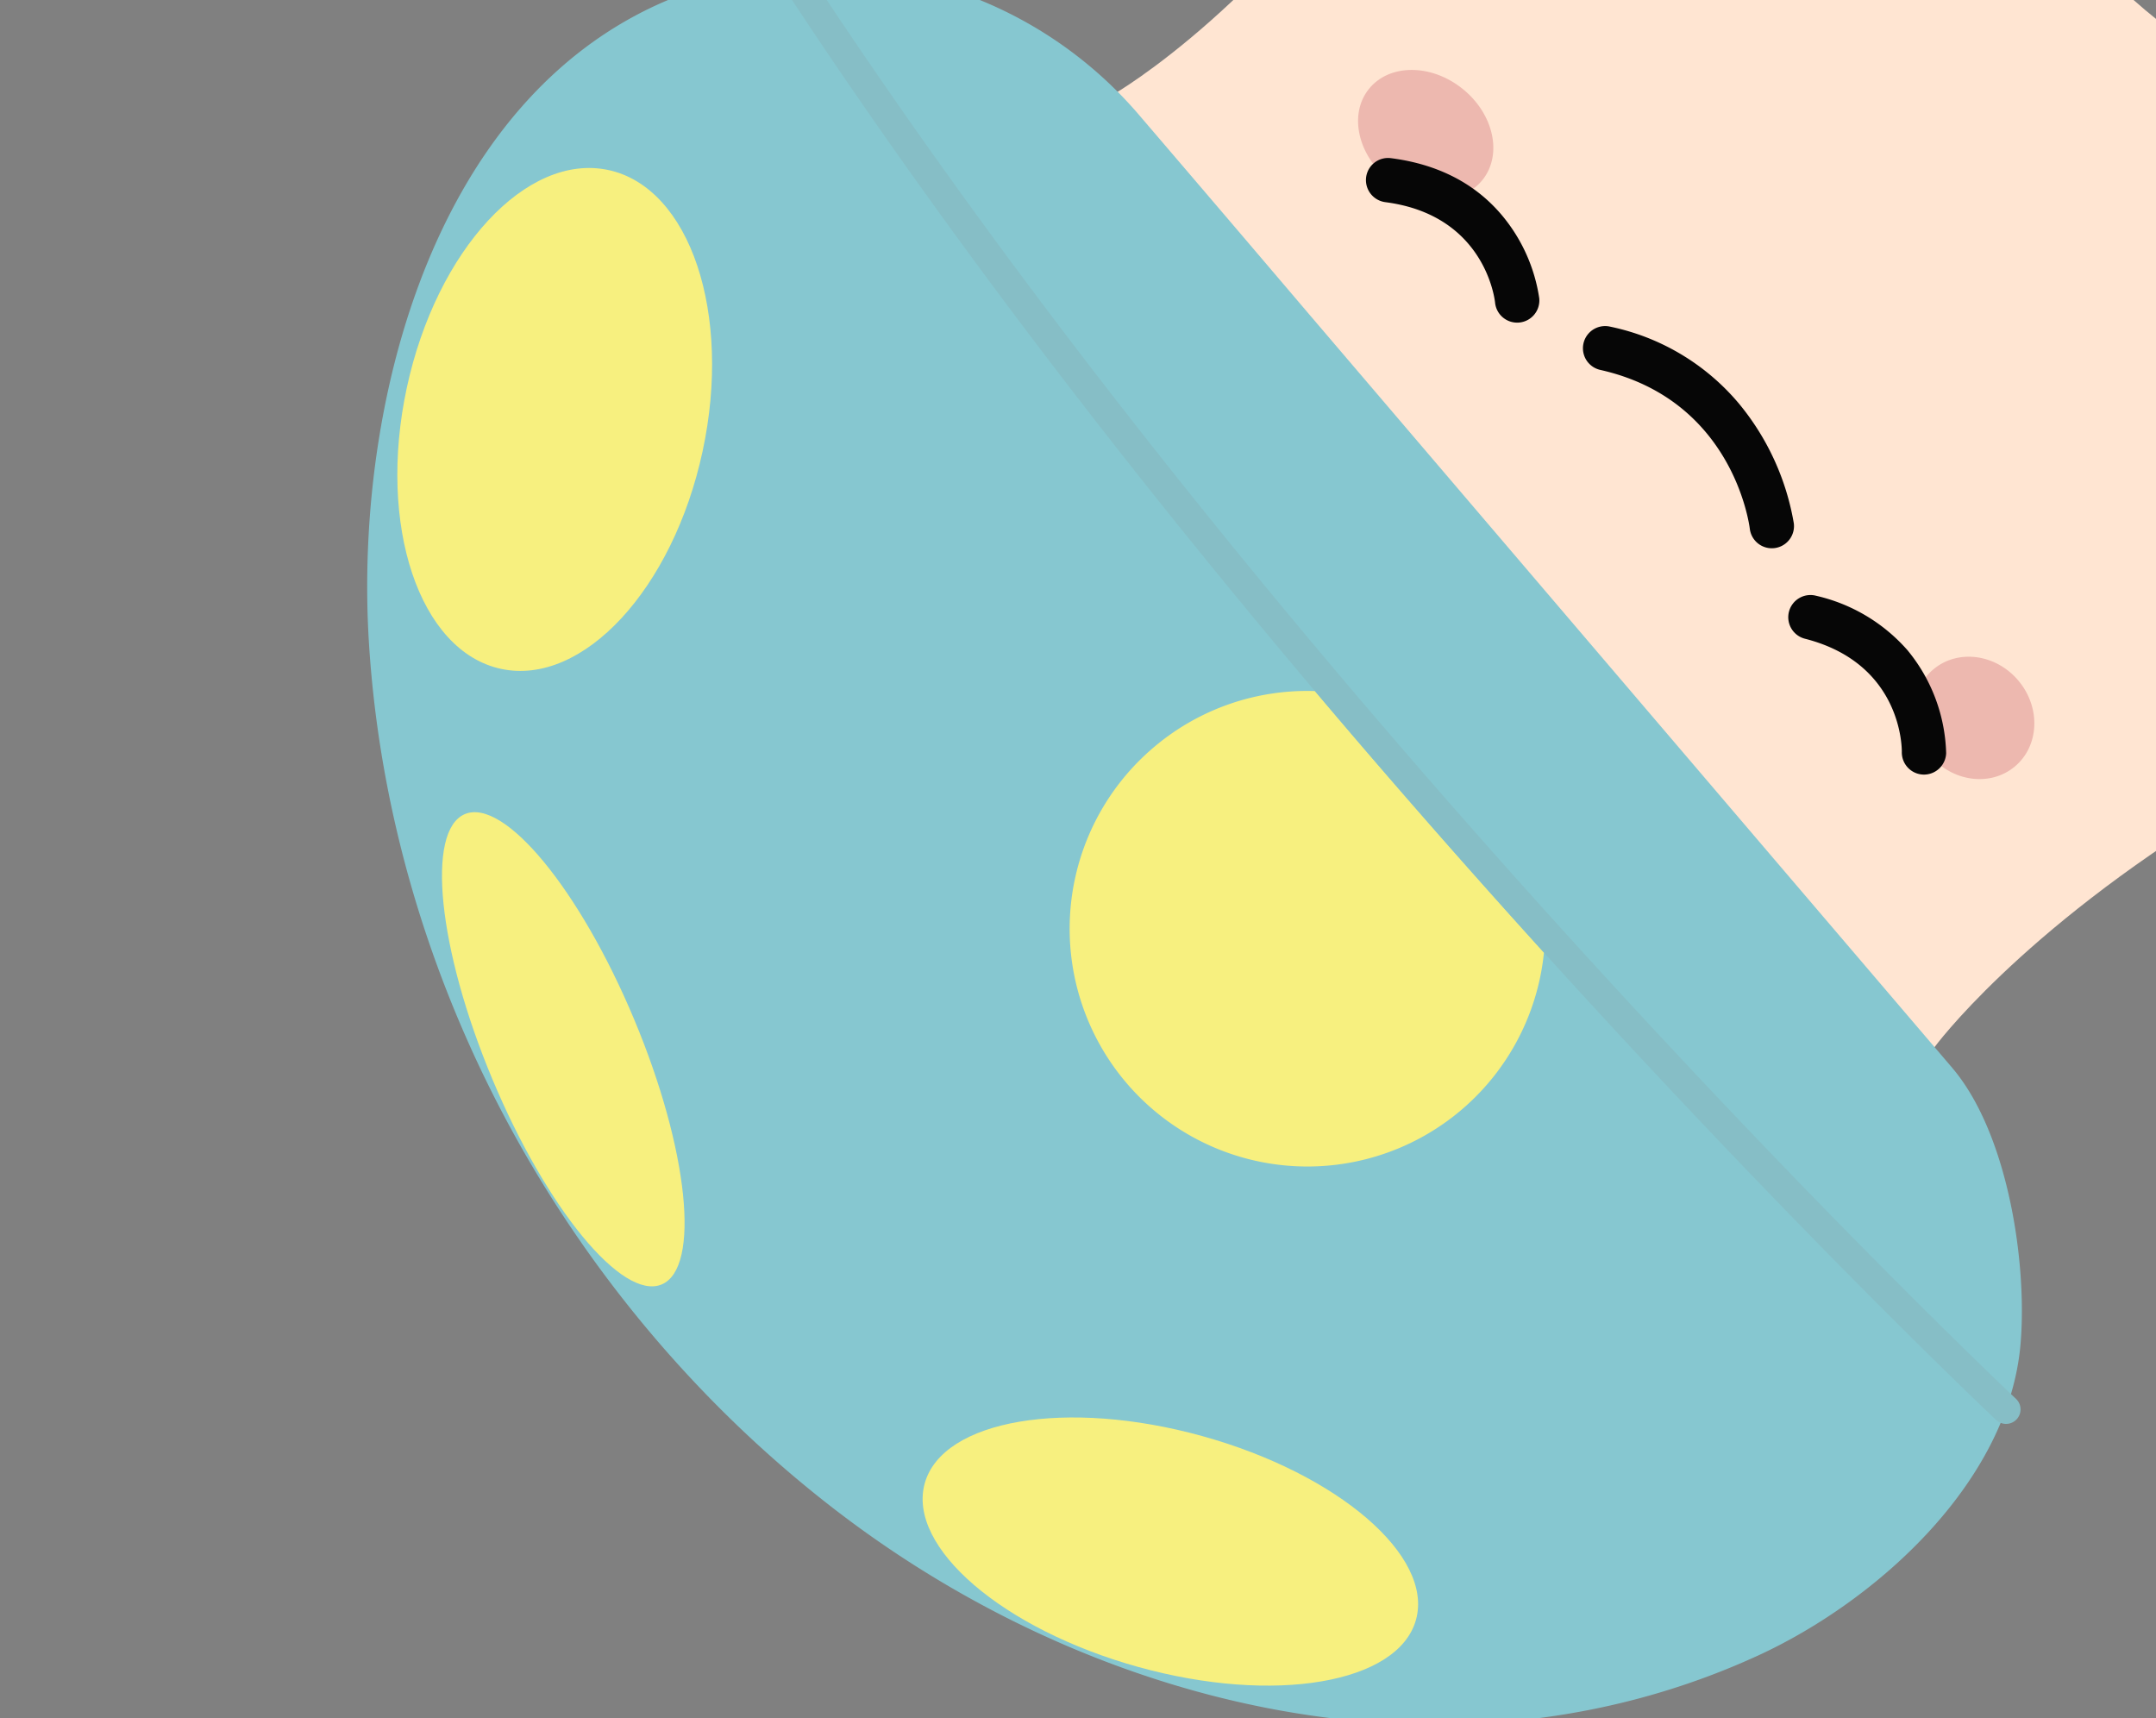 <svg viewBox="0 0 320 255" height="255" width="320" xmlns:xlink="http://www.w3.org/1999/xlink" xmlns="http://www.w3.org/2000/svg">
  <rect x="0" y="0" width="320" height="255" fill="#808080" stroke="none"/>
  <defs>
    <clipPath id="clip-path">
      <rect fill="#fff" transform="translate(1601 187)" height="255" width="320" data-name="Rectangle 2373" id="Rectangle_2373"></rect>
    </clipPath>
    <clipPath id="clip-path-2">
      <rect fill="none" height="317.293" width="297.618" data-name="Rectangle 564" id="Rectangle_564"></rect>
    </clipPath>
  </defs>
  <g clip-path="url(#clip-path)" transform="translate(-1601 -187)" data-name="Mask Group 12" id="Mask_Group_12">
    <g transform="translate(1790.873 496.034) rotate(-130)" data-name="Group 137" id="Group_137">
      <g clip-path="url(#clip-path-2)" transform="translate(0)" data-name="Group 136" id="Group_136">
        <path fill="#ffe5d2" transform="translate(34.472 100.453)" d="M20.692,72.784s5.043,20.432-.3,55.687c-5.518,36.413-10.433,67.1,34.571,88.369,0,0,47.132-20.456,70.859-22.092S169.6,192.7,179.012,192.7s29.044-12.272,29.044-12.272,17.249-11.686,6.551-45.411c-12.072-38.049-7.259-64.612-7.259-64.612s-3.377-9.029-39.793-12.713-126.412-9.816-130.1-8.181S20.692,72.784,20.692,72.784" data-name="Path 372" id="Path_372"></path>
        <path fill="#86c7d0" transform="translate(0.001 0.001)" d="M51.15,173.284c-12.747.106-29.324-10.029-37.881-18.517-14.7-14.577-15.54-41.055-10.421-59.681C16.153,46.678,60.309,14.424,107.684,4.072c48.956-10.7,102.265-.152,142.758,29.7,31.1,22.928,60.864,66.406,40.465,105.363a61.731,61.731,0,0,1-53.34,32.592q-19.6.2-39.21.328-53.885.451-107.771.9-19.717.169-39.438.331" data-name="Path 373" id="Path_373"></path>
        <path fill="#060606" transform="translate(85.749 134.423)" d="M61.317,76.842a36.931,36.931,0,0,1-18.307-5,2.153,2.153,0,1,1,2.353-3.605c.708.462,17.057,10.759,33.631-1.9a2.152,2.152,0,0,1,2.614,3.42,32.823,32.823,0,0,1-20.292,7.086" data-name="Path 374" id="Path_374"></path>
        <path fill="#060606" transform="translate(84.985 133.659)" d="M62.081,78.746a37.791,37.791,0,0,1-18.936-5.192,3.291,3.291,0,0,1,3.6-5.512c.666.429,16.346,10.342,32.321-1.848a3.292,3.292,0,0,1,4,5.232,33.959,33.959,0,0,1-20.982,7.32M44.951,69.79a1.011,1.011,0,0,0-.556,1.857,35.867,35.867,0,0,0,17.687,4.818,31.75,31.75,0,0,0,19.6-6.852,1.013,1.013,0,1,0-1.231-1.608C63.221,81.168,46.218,70.422,45.5,69.954a1.029,1.029,0,0,0-.553-.164" data-name="Path 375" id="Path_375"></path>
        <path fill="#edb8af" transform="translate(53.289 134.592)" d="M44.943,74.568c0,4.745-4.213,8.591-9.409,8.591s-9.412-3.846-9.412-8.591,4.213-8.591,9.412-8.591,9.409,3.846,9.409,8.591" data-name="Path 376" id="Path_376"></path>
        <path fill="#edb8af" transform="translate(132.031 129.963)" d="M86.034,70.36c.955,4.712-3.01,9.491-8.856,10.676s-11.357-1.675-12.315-6.387,3.013-9.491,8.859-10.673,11.357,1.672,12.312,6.384" data-name="Path 377" id="Path_377"></path>
        <path fill="#060606" transform="translate(58.737 132.878)" d="M44,74.02A23.853,23.853,0,0,1,29.52,68.9a2.152,2.152,0,0,1,2.845-3.228c.444.383,10.692,9.059,23.508-.134a2.153,2.153,0,1,1,2.508,3.5A24.365,24.365,0,0,1,44,74.02" data-name="Path 378" id="Path_378"></path>
        <path fill="#060606" transform="translate(57.972 132.114)" d="M44.767,75.925A25.057,25.057,0,0,1,29.507,70.5a3.3,3.3,0,0,1-.261-4.63,3.294,3.294,0,0,1,4.639-.286c.4.34,10.017,8.454,22.089-.207a3.294,3.294,0,1,1,3.84,5.353,25.617,25.617,0,0,1-15.045,5.2m-13.06-8.883a1.011,1.011,0,0,0-1.009,1.07,1.026,1.026,0,0,0,.34.7,22.6,22.6,0,0,0,13.729,4.837,23.377,23.377,0,0,0,13.716-4.767A1.014,1.014,0,0,0,57.3,67.231c-13.519,9.7-24.463.465-24.916.067a1.026,1.026,0,0,0-.678-.255" data-name="Path 379" id="Path_379"></path>
        <path fill="#060606" transform="translate(119.266 128.627)" d="M71.722,73.654A23.95,23.95,0,0,1,59.4,70.179a2.152,2.152,0,0,1,2.429-3.554c.477.322,11.71,7.691,23.317-3a2.153,2.153,0,0,1,2.915,3.168c-5.736,5.284-11.5,6.864-16.34,6.864" data-name="Path 380" id="Path_380"></path>
        <path fill="#060606" transform="translate(118.503 127.866)" d="M72.482,75.558a24.89,24.89,0,0,1-12.959-3.672,3.294,3.294,0,0,1,3.709-5.445c.441.3,10.944,7.2,21.9-2.894a3.306,3.306,0,0,1,4.654.189,3.283,3.283,0,0,1-.191,4.648c-5.162,4.764-10.92,7.174-17.115,7.174m-11.1-7.408a1,1,0,0,0-.833.444A1.012,1.012,0,0,0,60.811,70a22.958,22.958,0,0,0,11.671,3.277c5.606,0,10.844-2.213,15.571-6.566a1.018,1.018,0,0,0,.061-1.432,1.026,1.026,0,0,0-1.435-.058C74.4,76.537,62.456,68.666,61.951,68.329a1.047,1.047,0,0,0-.572-.179" data-name="Path 381" id="Path_381"></path>
        <path fill="#f7f07f" transform="translate(62.524 52.322)" d="M101.222,60.933A35.287,35.287,0,1,0,40.657,85.539C56.641,84.928,74,84.511,92.239,84.447a35.145,35.145,0,0,0,8.983-23.514" data-name="Path 382" id="Path_382"></path>
        <path fill="#86bec6" transform="translate(3.37 91.774)" d="M283.69,51.918c-44.8-5.378-90.826-7.065-132.3-6.922-18.24.064-35.6.48-51.58,1.091C43.546,48.242,4.3,52.82,3.552,52.909A2.152,2.152,0,0,0,3.8,57.2a2.455,2.455,0,0,0,.258-.015c.769-.091,42.025-4.9,100.56-6.971,13.248-.465,27.384-.793,42.137-.894,42.505-.286,90.124,1.313,136.42,6.873a2.153,2.153,0,1,0,.514-4.274" data-name="Path 383" id="Path_383"></path>
        <path fill="#f7f07f" transform="translate(100.298 0.983)" d="M121.573,27.407c-1.876,6.019-19.568,5.861-39.52-.353S47.452,10.918,49.328,4.9,68.9-.965,88.847,5.249s34.6,16.136,32.726,22.158" data-name="Path 384" id="Path_384"></path>
        <path fill="#f7f07f" transform="translate(25.463 8.244)" d="M76.447,8.576c5.56,8.092-3.894,24.247-21.119,36.079s-35.693,14.863-41.253,6.77S17.97,27.178,35.194,15.346,70.887.484,76.447,8.576" data-name="Path 385" id="Path_385"></path>
        <path fill="#f7f07f" transform="translate(153.634 29.069)" d="M127.778,77.075c-9.792,7.609-28.132.4-40.967-16.118S71.511,24.89,81.3,17.281s28.132-.4,40.964,16.118,15.3,36.066,5.511,43.676" data-name="Path 386" id="Path_386"></path>
      </g>
    </g>
  </g>
</svg>
